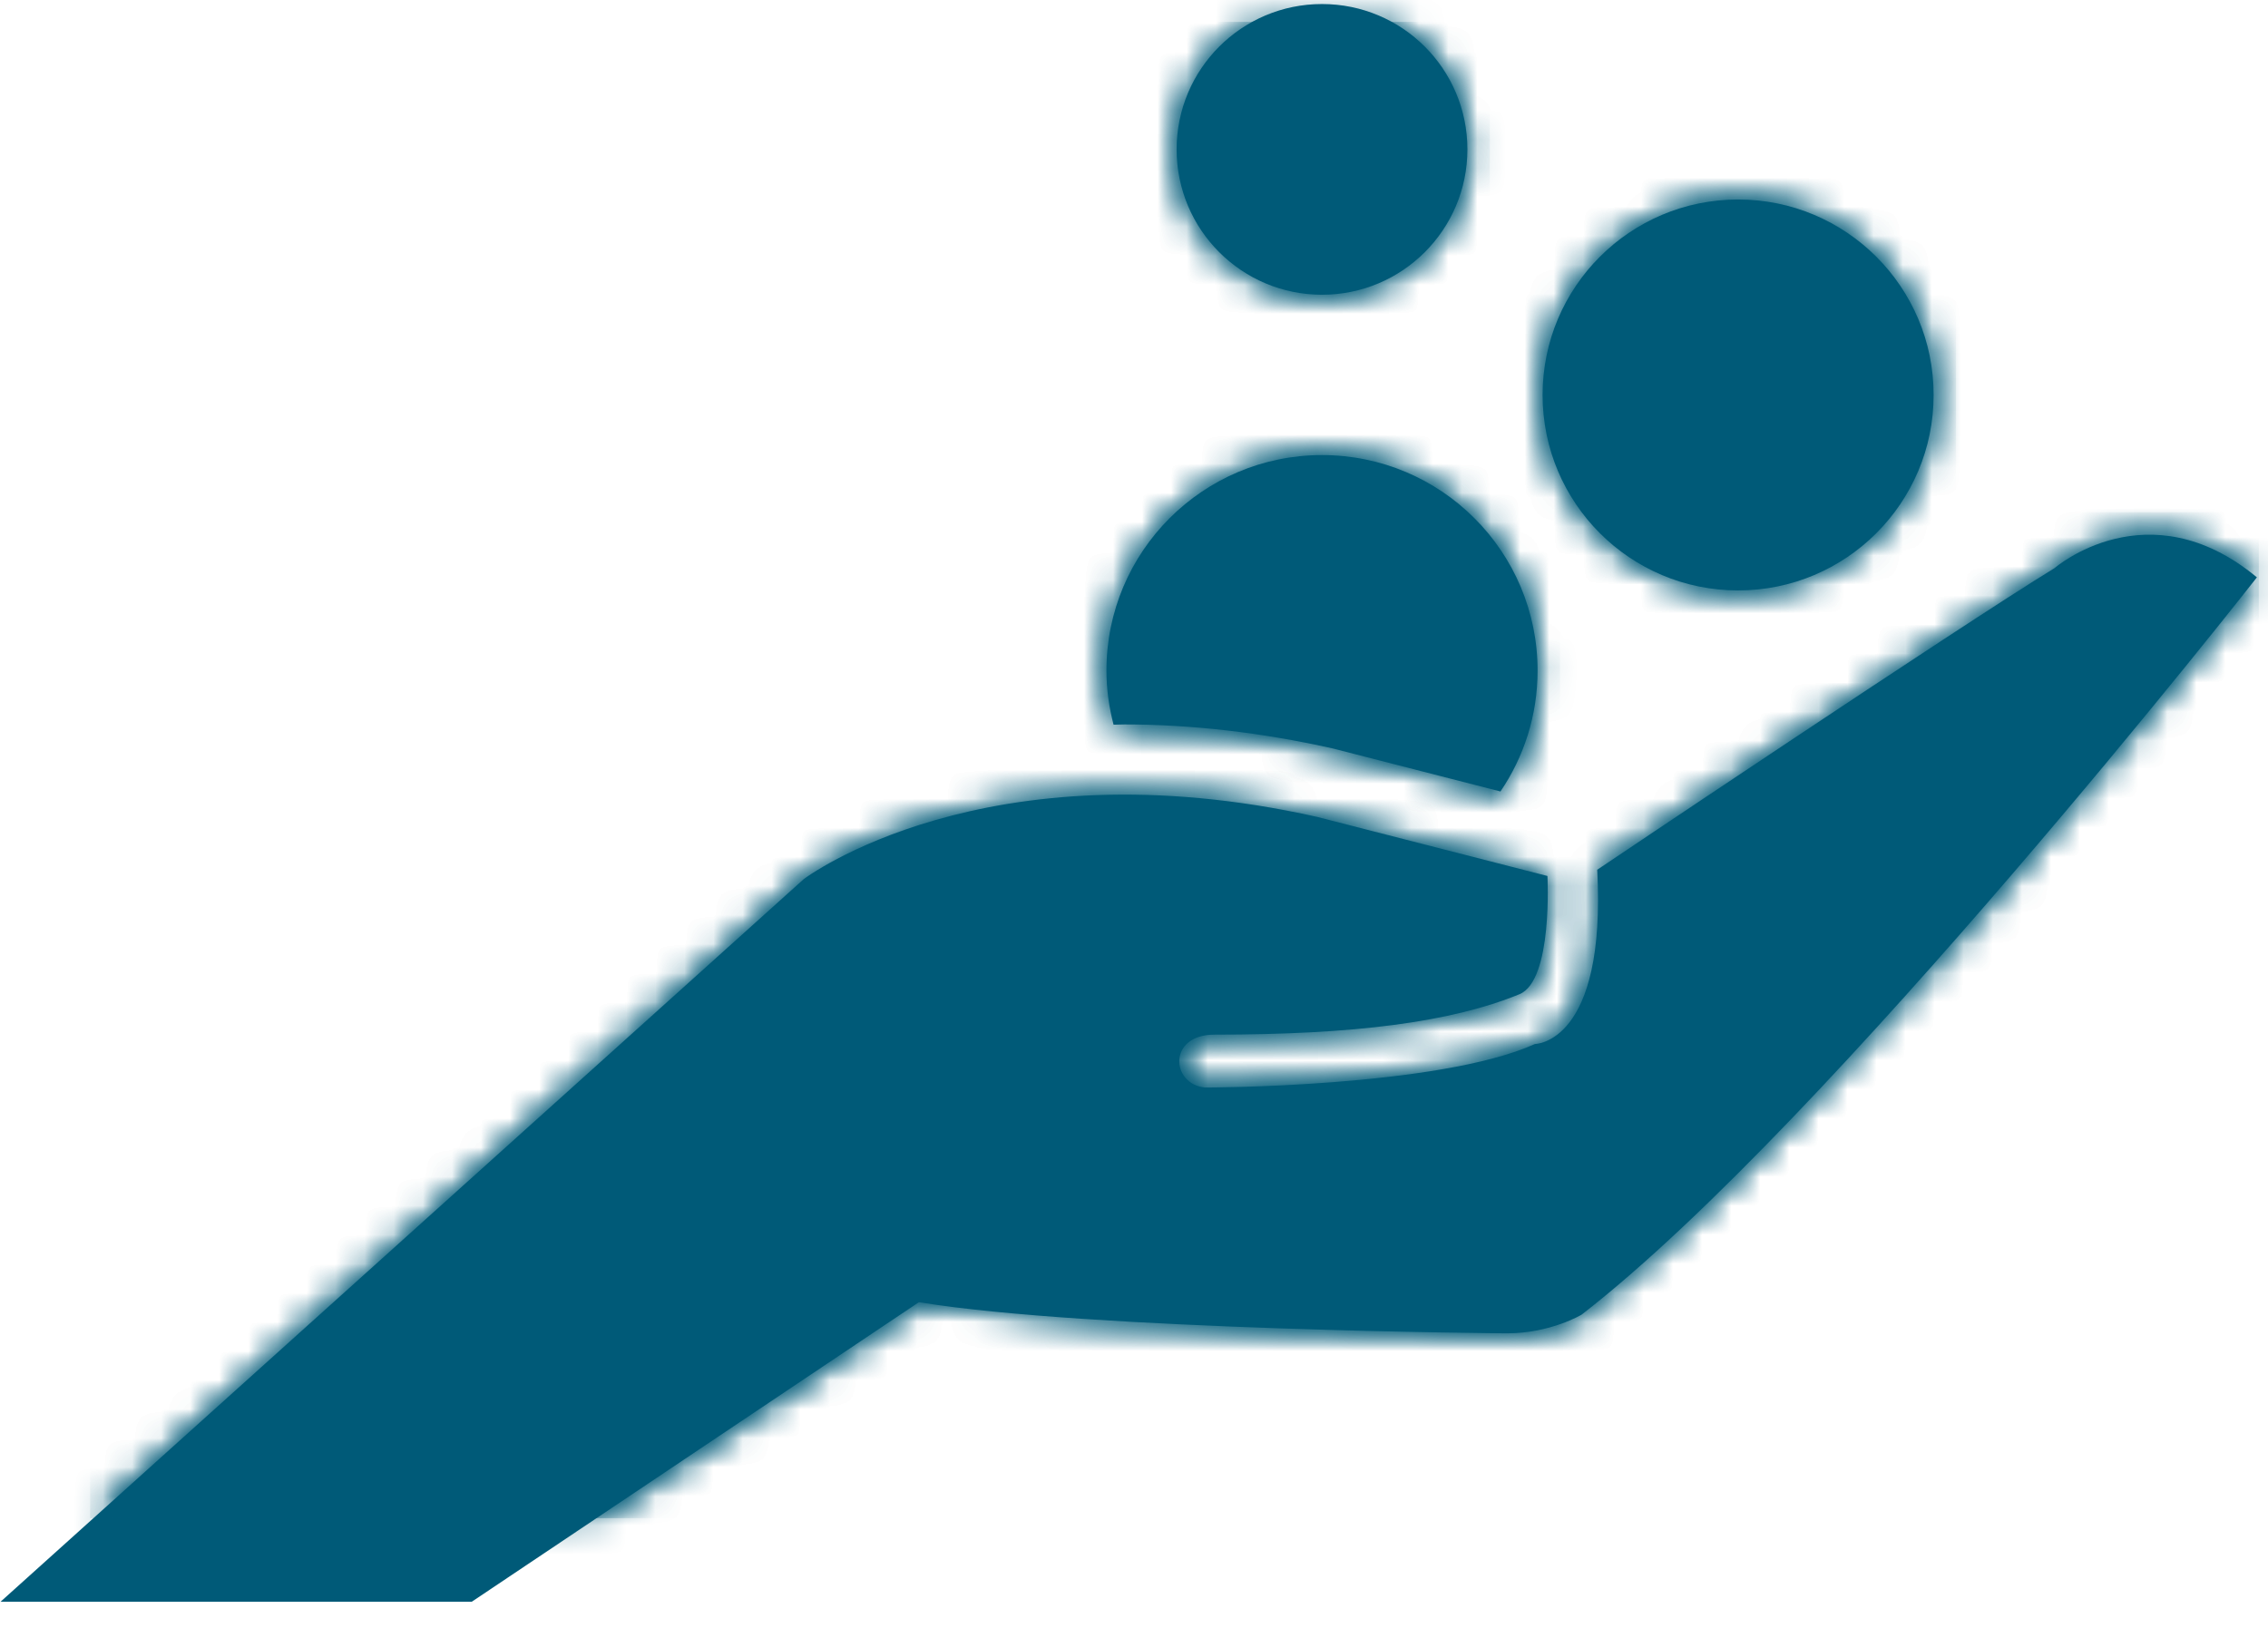 <?xml version="1.0" encoding="UTF-8"?>
<svg width="78px" height="56px" viewBox="0 0 78 56" version="1.1" xmlns="http://www.w3.org/2000/svg" xmlns:xlink="http://www.w3.org/1999/xlink">
    <!-- Generator: Sketch 42 (36781) - http://www.bohemiancoding.com/sketch -->
    <title>Page 1</title>
    <desc>Created with Sketch.</desc>
    <defs>
        <path d="M0.117,6.981 C0.117,10.695 3.127,13.706 6.841,13.706 C10.555,13.706 13.565,10.695 13.565,6.981 C13.565,3.268 10.555,0.257 6.841,0.257 C3.127,0.257 0.117,3.268 0.117,6.981 Z" id="path-1"></path>
        <path d="M0.117,6.981 C0.117,10.695 3.127,13.706 6.841,13.706 C10.555,13.706 13.565,10.695 13.565,6.981 C13.565,3.268 10.555,0.257 6.841,0.257 C3.127,0.257 0.117,3.268 0.117,6.981 Z" id="path-3"></path>
        <path d="M7.571,0.466 C9.116,1.317 10.164,2.961 10.164,4.85 C10.164,7.611 7.925,9.85 5.164,9.85 C2.402,9.85 0.164,7.611 0.164,4.85 C0.164,2.961 1.211,1.317 2.756,0.466 L7.571,0.466 L7.571,0.466 Z" id="path-5"></path>
        <path d="M2.757,0.466 C1.211,1.316 0.164,2.96 0.164,4.85 C0.164,7.611 2.402,9.85 5.164,9.85 C7.925,9.85 10.164,7.611 10.164,4.85 C10.164,2.96 9.116,1.316 7.57,0.466 L2.757,0.466 Z" id="path-7"></path>
        <path d="M0.277,7.621 C0.277,8.265 0.368,8.885 0.522,9.482 C0.647,9.481 0.766,9.473 0.894,9.473 C3.203,9.473 5.611,9.75 8.052,10.297 L8.123,10.314 L13.828,11.779 C14.633,10.593 15.103,9.162 15.103,7.621 C15.103,3.526 11.786,0.207 7.69,0.207 C3.595,0.207 0.277,3.526 0.277,7.621 Z" id="path-9"></path>
        <path d="M0.277,7.621 C0.277,8.265 0.368,8.885 0.522,9.482 C0.647,9.481 0.766,9.473 0.894,9.473 C3.203,9.473 5.611,9.75 8.052,10.297 L8.123,10.314 L13.828,11.779 C14.633,10.593 15.103,9.162 15.103,7.621 C15.103,3.526 11.786,0.207 7.69,0.207 C3.595,0.207 0.277,3.526 0.277,7.621 Z" id="path-11"></path>
        <path d="M0.177,34.251 L24.606,12.268 C24.606,12.268 30.812,7.559 42.264,10.127 L50.182,12.159 C50.182,12.159 50.378,15.753 49.218,16.227 C46.865,17.19 43.547,17.617 38.732,17.617 C37.112,17.617 37.234,19.329 38.411,19.437 C38.411,19.437 46.437,19.437 49.754,17.939 C49.754,17.939 52.215,17.939 51.895,11.945 C51.895,11.945 64.308,3.598 67.626,1.566 C67.626,1.566 68.949,0.419 70.888,0.419 C71.968,0.419 73.24,0.776 74.582,1.887 C74.582,1.887 59.921,20.614 51.36,27.248 C51.36,27.248 50.29,27.892 48.791,27.892 C48.791,27.892 34.452,27.785 28.566,26.821 L17.48,34.251 L0.177,34.251 L0.177,34.251 Z" id="path-13"></path>
        <path d="M67.626,1.566 C64.308,3.598 51.895,11.945 51.895,11.945 C52.215,17.939 49.754,17.939 49.754,17.939 C46.437,19.437 38.411,19.437 38.411,19.437 C37.234,19.329 37.112,17.617 38.732,17.617 C43.547,17.617 46.865,17.19 49.218,16.227 C50.378,15.753 50.182,12.159 50.182,12.159 L42.264,10.127 C30.812,7.559 24.606,12.268 24.606,12.268 L0.177,34.251 L17.479,34.251 L28.566,26.821 C34.452,27.785 48.791,27.892 48.791,27.892 C50.29,27.892 51.36,27.248 51.36,27.248 C59.921,20.614 74.582,1.887 74.582,1.887 C73.24,0.776 71.968,0.419 70.887,0.419 C68.948,0.419 67.626,1.566 67.626,1.566 Z" id="path-15"></path>
    </defs>
    <g id="Page-1" stroke="none" stroke-width="1" fill="none" fill-rule="evenodd">
        <g id="Home-v3" transform="translate(-1127, -779)">
            <g id="Page-1" transform="translate(1126.878, 779)">
                <path d="M59.898,20.311 C63.611,20.311 66.622,17.301 66.622,13.587 C66.622,9.873 63.611,6.863 59.898,6.863 C56.185,6.863 53.174,9.873 53.174,13.587 C53.174,17.301 56.185,20.311 59.898,20.311" id="Fill-1" fill="#005A78"></path>
                <g id="Group-5" transform="translate(53.057, 6.605)">
                    <mask id="mask-2" fill="white">
                        <use xlink:href="#path-1"></use>
                    </mask>
                    <g id="Clip-4"></g>
                    <polygon id="Fill-3" fill="#005A78" mask="url(#mask-2)" points="-49.836 45.62 24.75 45.62 24.75 -5.85 -49.836 -5.85"></polygon>
                </g>
                <g id="Group-8" transform="translate(53.057, 6.605)">
                    <mask id="mask-4" fill="white">
                        <use xlink:href="#path-3"></use>
                    </mask>
                    <g id="Clip-7"></g>
                    <polygon id="Fill-6" fill="#005A78" mask="url(#mask-4)" points="-0.653 14.476 14.336 14.476 14.336 -0.513 -0.653 -0.513"></polygon>
                </g>
                <path d="M45.588,10.139 C48.349,10.139 50.588,7.9 50.588,5.139 C50.588,2.377 48.349,0.139 45.588,0.139 C42.826,0.139 40.588,2.377 40.588,5.139 C40.588,7.9 42.826,10.139 45.588,10.139" id="Fill-9" fill="#005A78"></path>
                <g id="Group-13" transform="translate(40.424, 0.289)">
                    <mask id="mask-6" fill="white">
                        <use xlink:href="#path-5"></use>
                    </mask>
                    <g id="Clip-12"></g>
                    <polygon id="Fill-11" fill="#005A78" mask="url(#mask-6)" points="-37.204 51.936 37.382 51.936 37.382 0.466 -37.204 0.466"></polygon>
                </g>
                <g id="Group-16" transform="translate(40.424, 0.289)">
                    <mask id="mask-8" fill="white">
                        <use xlink:href="#path-7"></use>
                    </mask>
                    <g id="Clip-15"></g>
                    <polygon id="Fill-14" fill="#005A78" mask="url(#mask-8)" points="-0.607 10.62 10.934 10.62 10.934 -0.921 -0.607 -0.921"></polygon>
                </g>
                <path d="M38.791,24.921 C41.101,24.921 43.508,25.198 45.949,25.745 L46.021,25.763 L51.725,27.227 C52.531,26.041 53.002,24.609 53.002,23.069 C53.002,18.974 49.683,15.655 45.588,15.655 C41.493,15.655 38.174,18.974 38.174,23.069 C38.174,23.713 38.265,24.334 38.419,24.93 C38.545,24.929 38.664,24.921 38.791,24.921" id="Fill-17" fill="#005A78"></path>
                <g id="Group-21" transform="translate(37.898, 15.448)">
                    <mask id="mask-10" fill="white">
                        <use xlink:href="#path-9"></use>
                    </mask>
                    <g id="Clip-20"></g>
                    <polygon id="Fill-19" fill="#005A78" mask="url(#mask-10)" points="-34.677 36.777 39.909 36.777 39.909 -14.693 -34.677 -14.693"></polygon>
                </g>
                <g id="Group-24" transform="translate(37.898, 15.448)">
                    <mask id="mask-12" fill="white">
                        <use xlink:href="#path-11"></use>
                    </mask>
                    <g id="Clip-23"></g>
                    <polygon id="Fill-22" fill="#005A78" mask="url(#mask-12)" points="-0.494 12.549 15.875 12.549 15.875 -0.563 -0.494 -0.563"></polygon>
                </g>
                <path d="M0.139,55.102 L27.764,30.242 C27.764,30.242 33.97,25.533 45.422,28.102 L53.34,30.134 C53.34,30.134 53.536,33.728 52.377,34.202 C50.023,35.165 46.705,35.592 41.89,35.592 C40.27,35.592 40.391,37.304 41.569,37.412 C41.569,37.412 49.595,37.412 52.912,35.914 C52.912,35.914 55.373,35.914 55.053,29.92 C55.053,29.92 67.466,21.573 70.784,19.541 C70.784,19.541 73.994,16.758 77.74,19.861 C77.74,19.861 63.079,38.589 54.518,45.223 C54.518,45.223 53.448,45.867 51.949,45.867 C51.949,45.867 37.61,45.759 31.724,44.796 L16.345,55.102 L0.139,55.102 Z" id="Fill-25" fill="#005A78"></path>
                <g id="Group-29" transform="translate(3.158, 17.975)">
                    <mask id="mask-14" fill="white">
                        <use xlink:href="#path-13"></use>
                    </mask>
                    <g id="Clip-28"></g>
                    <polygon id="Fill-27" fill="#005A78" mask="url(#mask-14)" points="0.063 34.251 74.648 34.251 74.648 -17.219 0.063 -17.219"></polygon>
                </g>
                <g id="Group-32" transform="translate(3.158, 17.975)">
                    <mask id="mask-16" fill="white">
                        <use xlink:href="#path-15"></use>
                    </mask>
                    <g id="Clip-31"></g>
                    <polygon id="Fill-30" fill="#005A78" mask="url(#mask-16)" points="-3.79 37.898 75.352 37.898 75.352 -0.352 -3.79 -0.352"></polygon>
                </g>
            </g>
        </g>
    </g>
</svg>